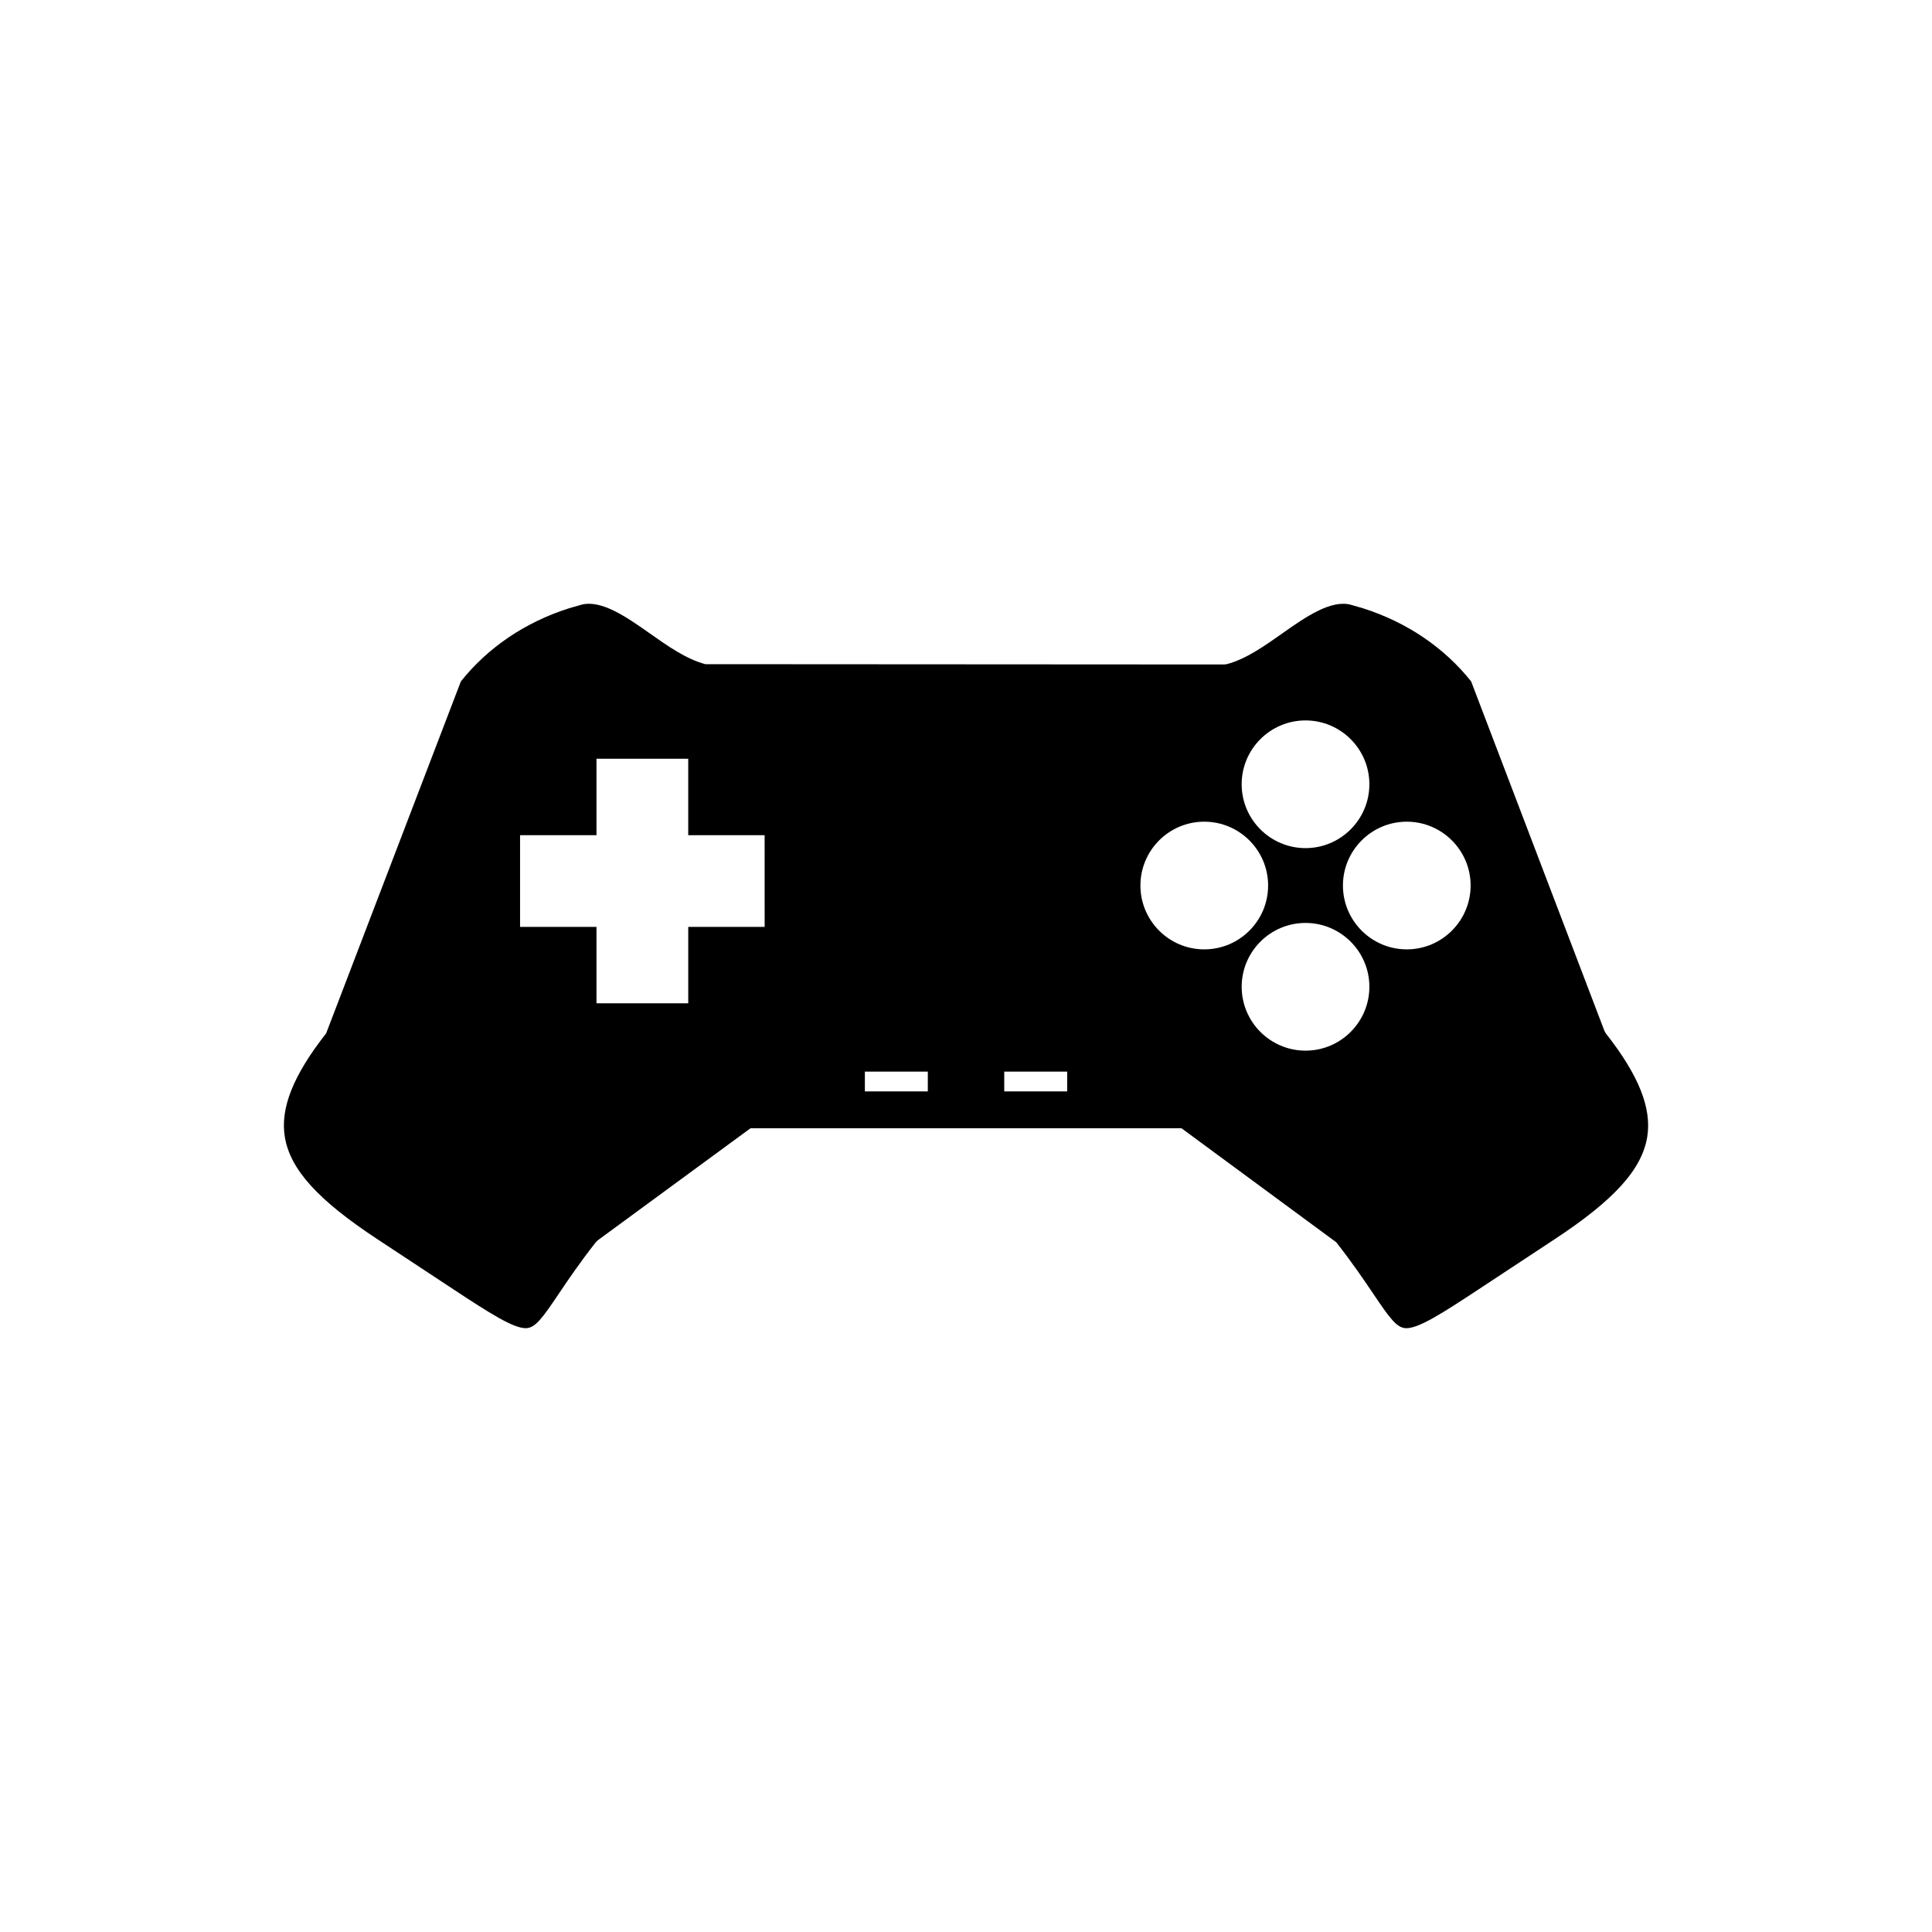 <?xml version="1.0" encoding="UTF-8"?>
<!-- Uploaded to: SVG Repo, www.svgrepo.com, Generator: SVG Repo Mixer Tools -->
<svg fill="#000000" width="800px" height="800px" version="1.1" viewBox="144 144 512 512" xmlns="http://www.w3.org/2000/svg">
 <path d="m569.56 417.86-0.379-0.688-35.312-92.59c-7.184-9.016-17.113-15.723-28.723-19.402l-3.191-0.918c-5.199-1.371-11.812 3.121-18.062 7.547-4.797 3.387-9.746 6.891-14.801 8.203l-0.66 0.082-137.5-0.082c-5.047-1.316-10.004-4.816-14.801-8.203-6.269-4.426-12.836-8.926-18.07-7.547l-3.203 0.918c-11.609 3.68-21.531 10.379-28.723 19.402l-35.703 93.27c-8.711 11.098-12.191 19.812-10.953 27.422 1.402 8.613 8.742 16.73 24.551 27.137l20.07 13.234c9.758 6.434 15.922 10.34 19.215 10.34 2.516 0 4.394-2.633 8.773-9.133 2.461-3.652 5.519-8.191 9.812-13.648l0.508-0.504 40.488-29.703h114.21l41.004 30.207c4.293 5.465 7.359 10.004 9.82 13.656 4.375 6.492 6.25 9.125 8.766 9.125 3.363 0 9.488-3.926 19.219-10.34l20.07-13.23c15.809-10.402 23.145-18.52 24.551-27.137 1.23-7.613-2.254-16.324-10.973-27.418zm-79.582-82.941c9.324 0 16.918 7.59 16.918 16.914 0 9.332-7.594 16.926-16.918 16.926-9.332 0-16.926-7.594-16.926-16.926 0-9.324 7.59-16.914 16.926-16.914zm-143.34 54.723h-20.246v20.246h-24.316v-20.246h-20.254v-24.312h20.254v-20.254h24.312v20.254h20.246zm43.242 43.59h-16.68v-5.246h16.68zm36.926 0h-16.672v-5.246h16.68l-0.004 5.246zm19.418-54.559c0-9.332 7.582-16.918 16.914-16.918 9.336 0 16.926 7.59 16.926 16.918 0 9.332-7.582 16.918-16.926 16.918-9.336 0-16.914-7.594-16.914-16.918zm43.758 43.758c-9.332 0-16.926-7.59-16.926-16.926 0-9.332 7.594-16.918 16.926-16.918 9.32 0 16.918 7.59 16.918 16.918-0.004 9.336-7.594 16.926-16.918 16.926zm26.828-26.84c-9.332 0-16.918-7.594-16.918-16.918 0-9.332 7.594-16.918 16.918-16.918 9.324 0 16.918 7.594 16.918 16.918-0.004 9.332-7.59 16.918-16.918 16.918z"/>
</svg>